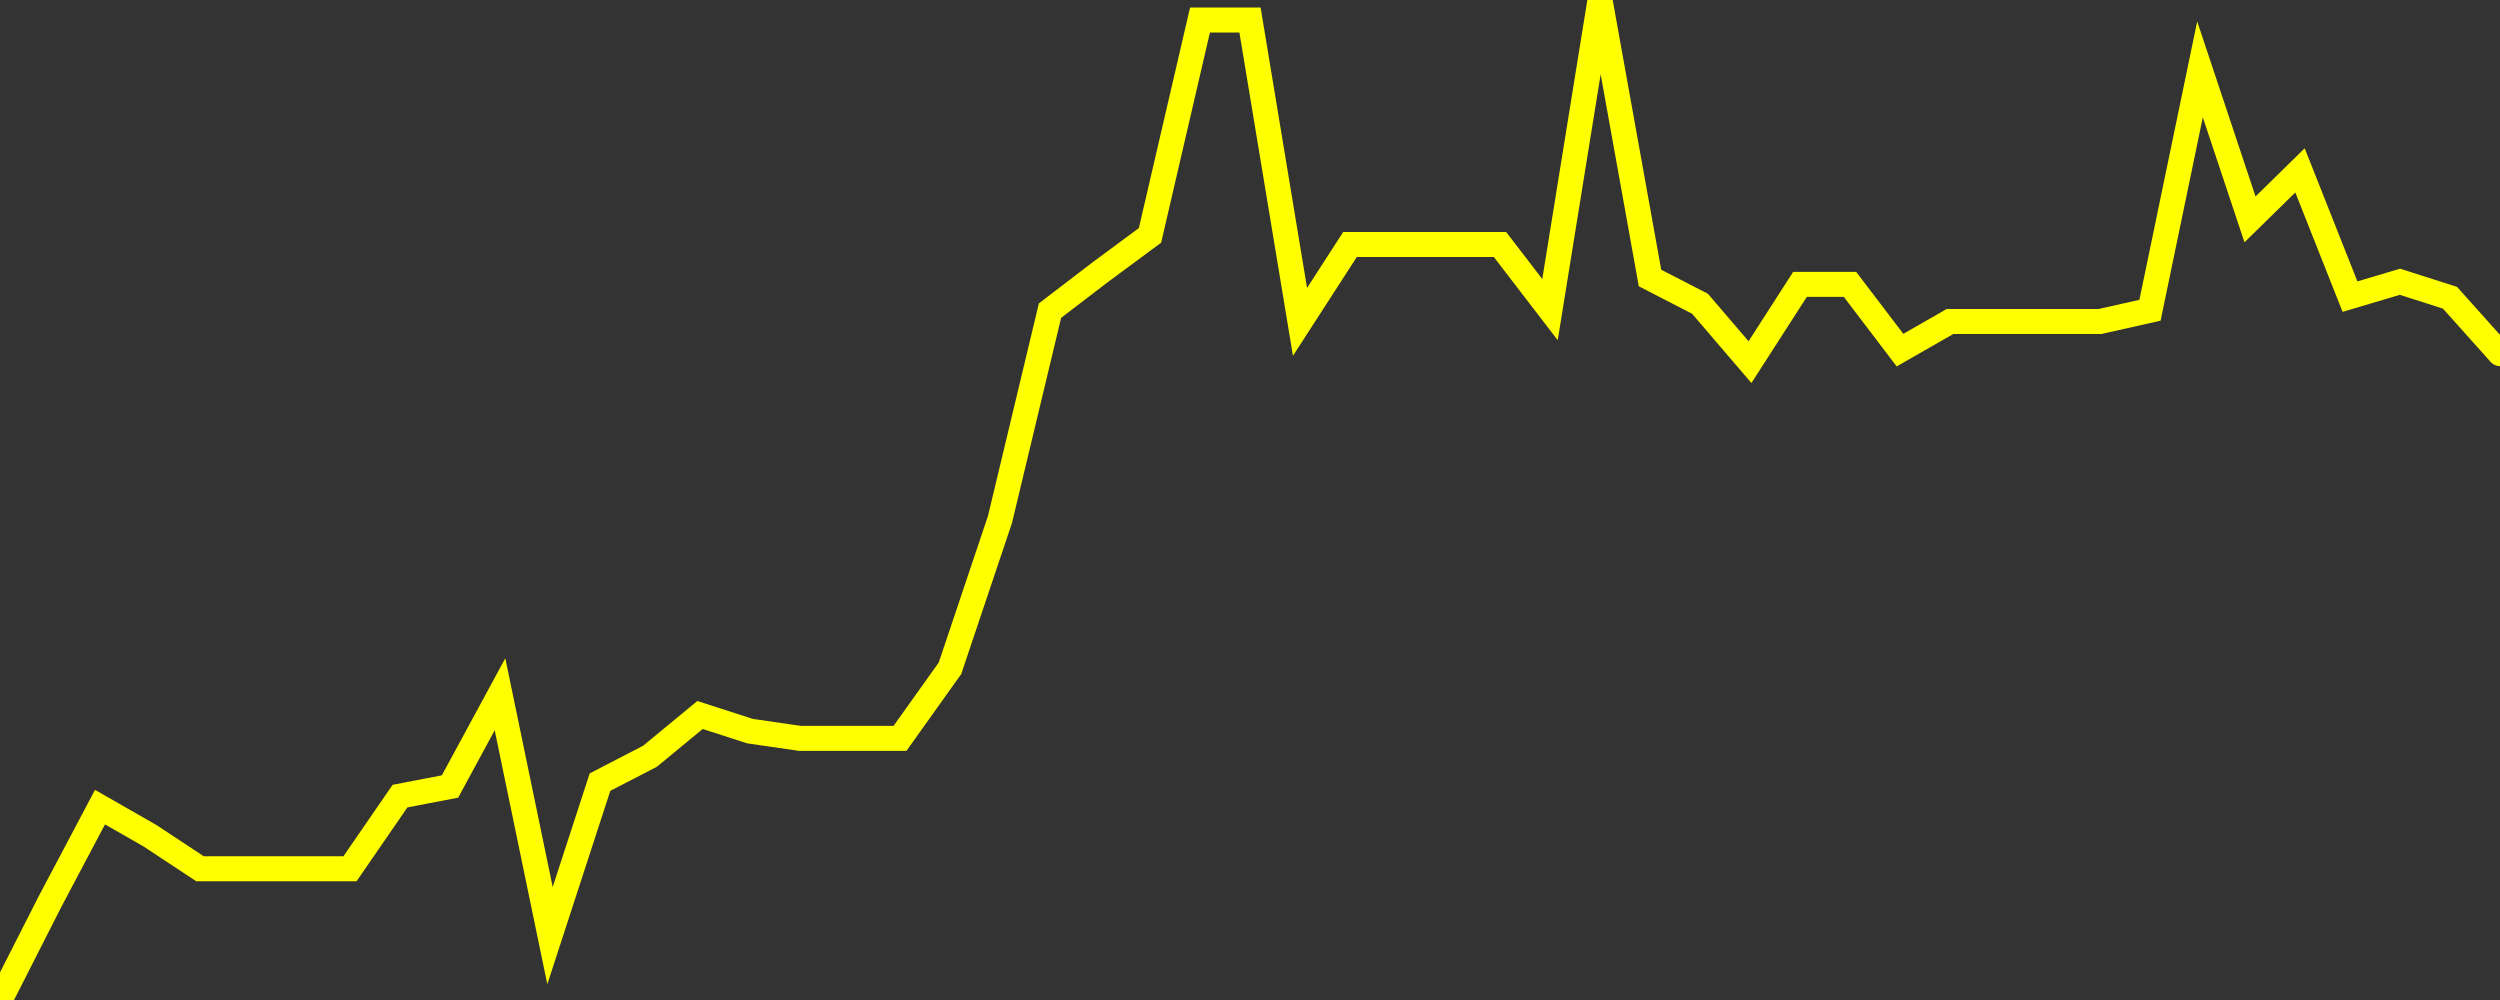 <?xml version="1.0" encoding="UTF-8" standalone="no"?>
<!DOCTYPE svg PUBLIC "-//W3C//DTD SVG 1.1//EN" "http://www.w3.org/Graphics/SVG/1.1/DTD/svg11.dtd">
<svg xmlns:xlink="http://www.w3.org/1999/xlink" viewBox="0 0 200 80" height="80px" version="1.1" width="200px" x="0px" y="0px" xmlns="http://www.w3.org/2000/svg">
  <rect x="0" y="0" width="200" height="80" fill="#333333" stroke="none"/>
  <defs>
    <clipPath id="clip-1768029842">
      <rect height="80" width="200" x="0" y="0"/>
    </clipPath>
  </defs>
  <style>

  .path {
  }
  
  @keyframes dash {
    from {
      stroke-dashoffset: 3000;
    }
    to {
      stroke-dashoffset: 4000;
    }
  }
  </style>
  <rect height="80" style="fill:rgb(255,255,255);fill-opacity:0;stroke:none;" width="200" x="0" y="0"/>
  <rect height="80" style="fill:rgb(255,255,255);fill-opacity:0;stroke:none;" width="200" x="0" y="0"/>
  <polyline  class="path" style="fill:none;stroke:rgb(255,255,0);stroke-width:2;stroke-miterlimit:10;stroke-linecap:round;" points = "0,80 4,72.13 8,64.57 12,66.86 16,69.5 20,69.5 24,69.5 28,69.5 32,63.69 36,62.92 40,55.54 44,74.85 48,62.57 52,60.5 56,57.2 60,58.49 64,59.07 68,59.07 72,59.07 76,53.46 80,41.55 84,24.85 88,21.79 92,18.83 96,1.6 100,1.6 104,25.75 108,19.56 112,19.56 116,19.56 120,19.56 124,24.77 128,0 132,22.24 136,24.3 140,28.97 144,22.75 148,22.75 152,28.01 156,25.72 160,25.72 164,25.72 168,25.72 172,24.82 176,5.55 180,17.55 184,13.63 188,23.73 192,22.54 196,23.82 200,28.29"/>

  <!--Generated in 0.19286918640137s @ 1767978196 - ADWHIT.com -->
  <!-- 
  minVal: 56.8834
  maxVal: 58.4836
  -->
</svg>